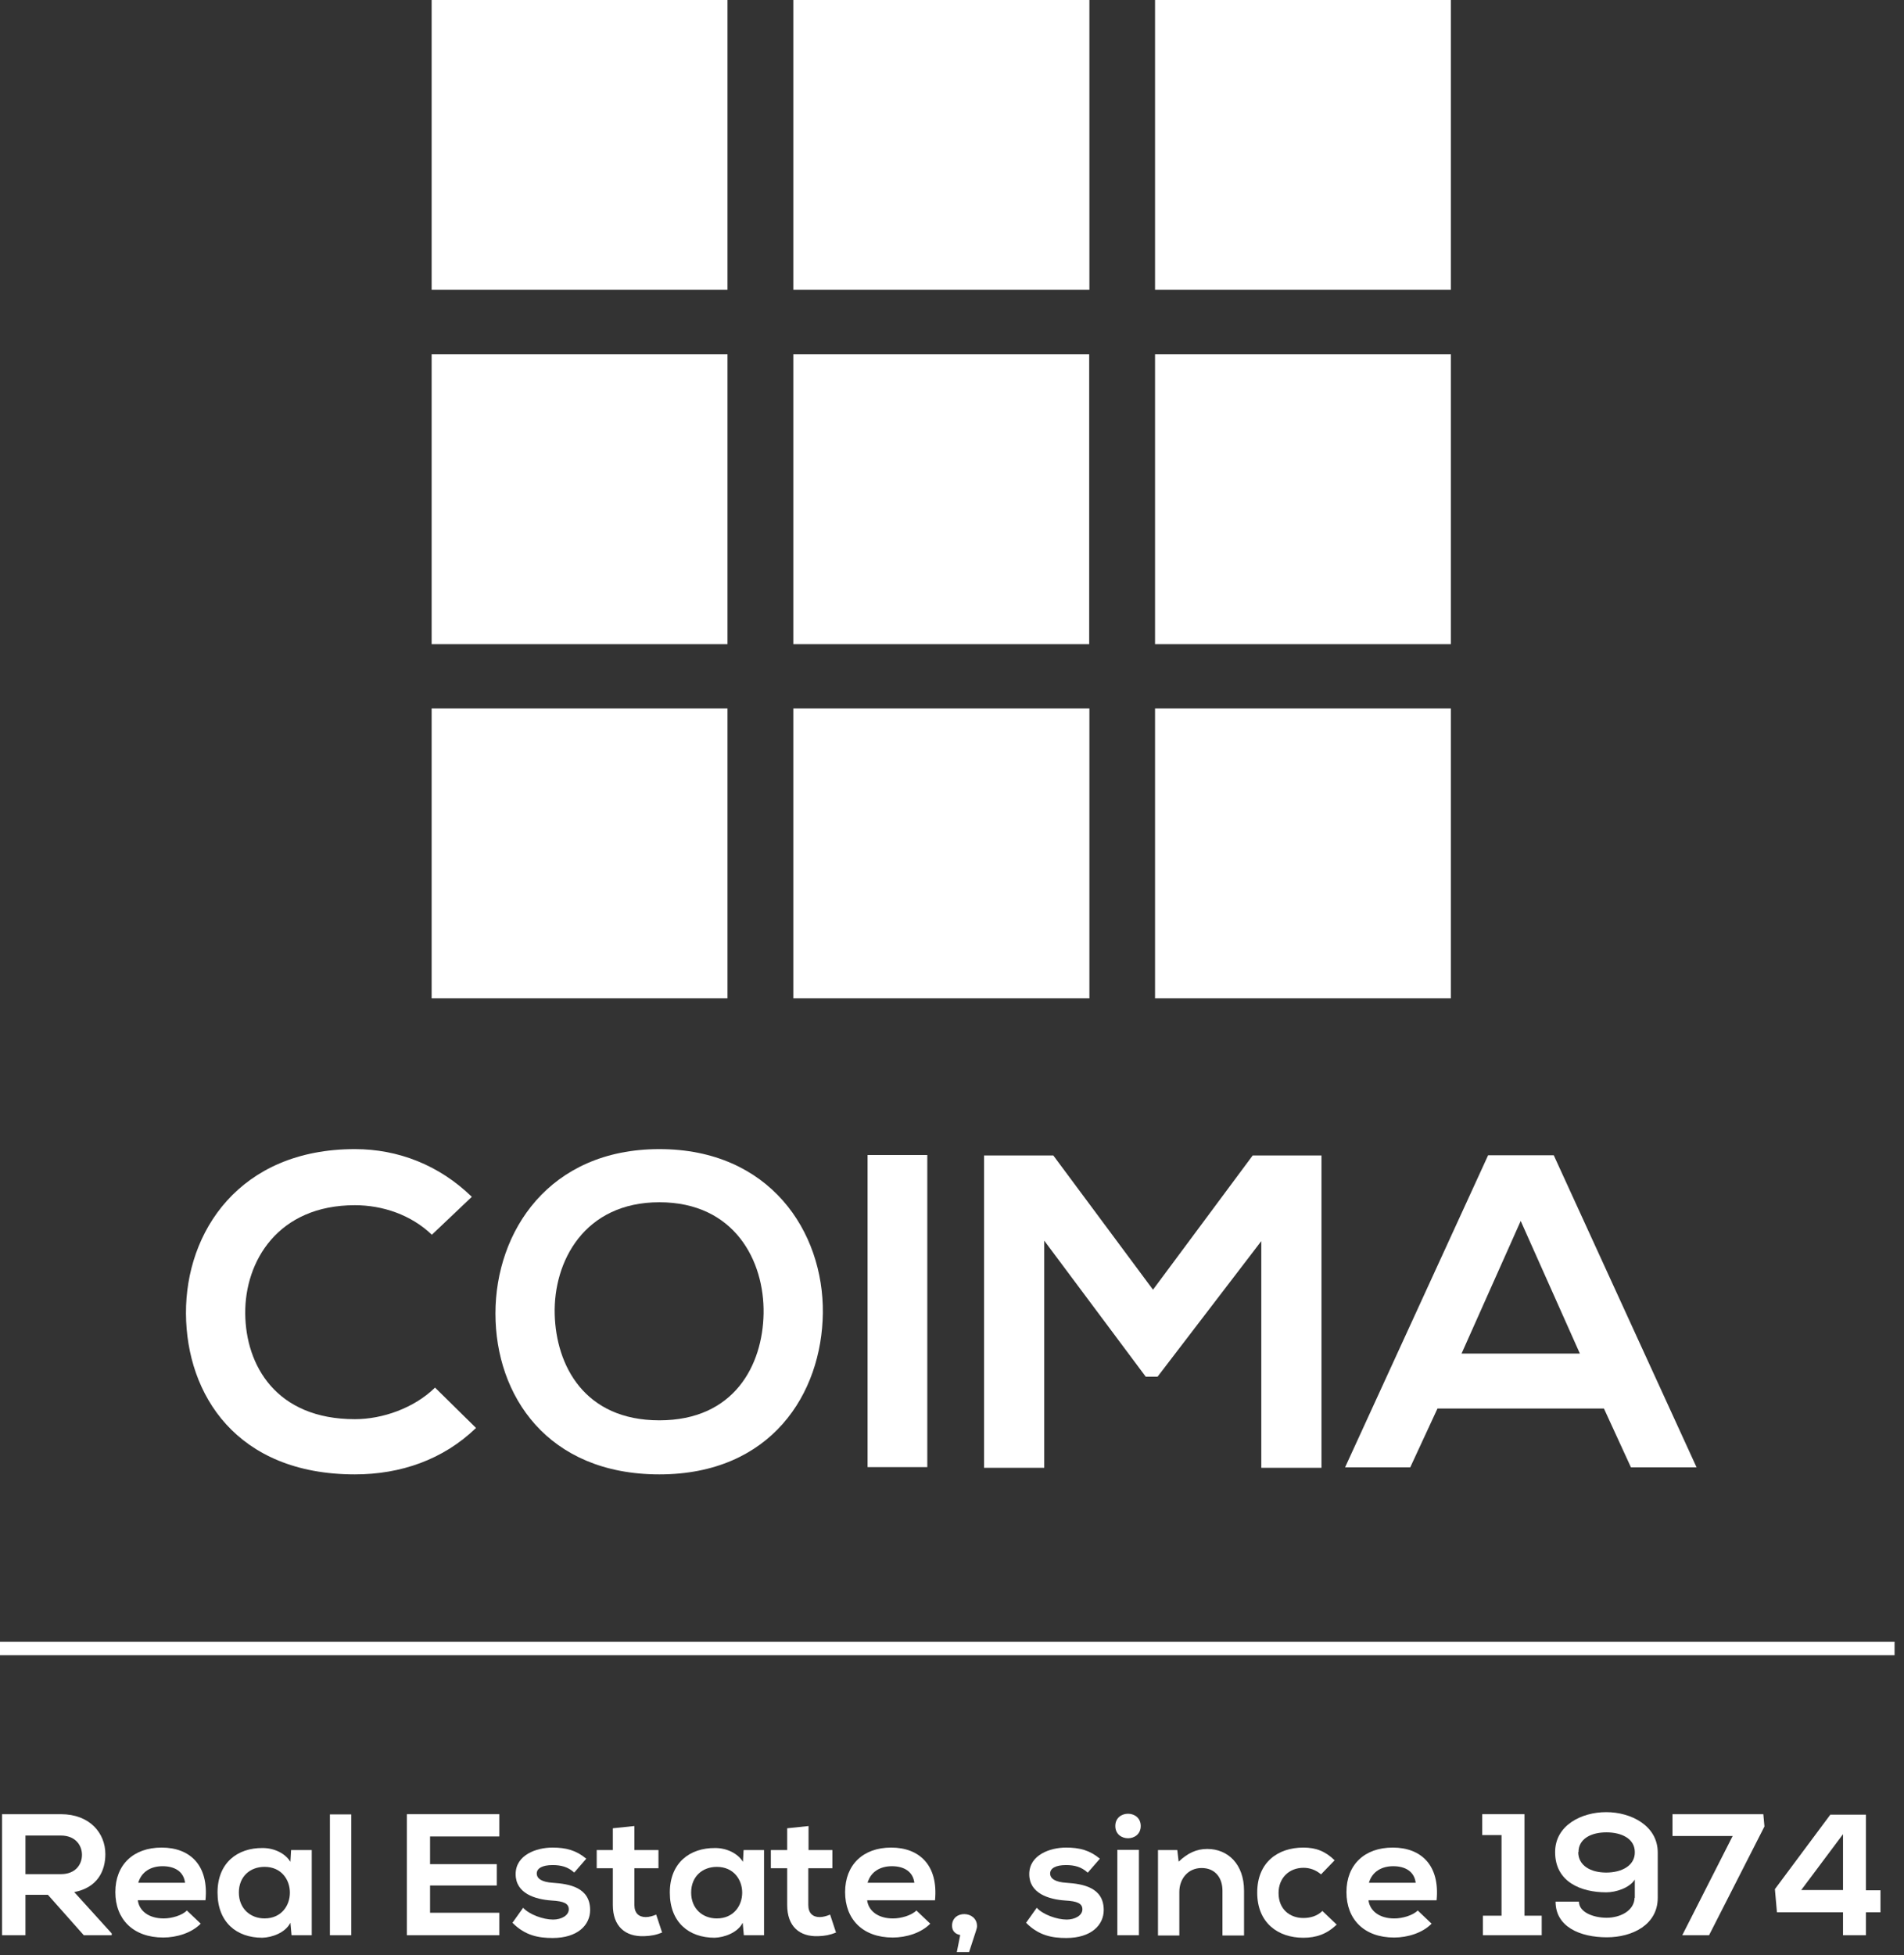 <svg xmlns="http://www.w3.org/2000/svg" width="113" height="116" viewBox="0 0 113 116" fill="none"><rect x="0" y="0" width="113" height="116" fill="#333333" stroke="none"/><path d="M1.51 108.896V111.186H3.612C4.488 111.186 4.865 110.607 4.865 110.041C4.865 109.475 4.474 108.896 3.612 108.896H1.51ZM6.617 114.811H4.973L2.844 112.413H1.51V114.811H0.122V107.629C1.28 107.629 2.439 107.629 3.612 107.629C5.337 107.629 6.253 108.761 6.253 110.001C6.253 110.984 5.795 111.982 4.407 112.251L6.63 114.704V114.798L6.617 114.811Z" fill="white"></path><path d="M10.982 111.699C10.902 111.038 10.376 110.715 9.648 110.715C8.961 110.715 8.395 111.038 8.206 111.699H10.996H10.982ZM8.18 112.736C8.26 113.356 8.813 113.814 9.716 113.814C10.187 113.814 10.807 113.639 11.09 113.343L11.912 114.124C11.373 114.677 10.484 114.946 9.689 114.946C7.91 114.946 6.845 113.868 6.845 112.251C6.845 110.634 7.91 109.61 9.594 109.61C11.279 109.61 12.397 110.661 12.195 112.736H8.166H8.18Z" fill="white"></path><path d="M14.176 112.277C14.176 113.234 14.864 113.813 15.699 113.813C17.707 113.813 17.707 110.754 15.699 110.754C14.85 110.754 14.176 111.32 14.176 112.277ZM17.276 109.757H18.502V114.81H17.303L17.235 114.069C16.939 114.662 16.144 114.945 15.564 114.959C14.042 114.959 12.91 114.042 12.91 112.277C12.91 110.512 14.095 109.622 15.591 109.636C16.279 109.636 16.939 109.959 17.235 110.458L17.276 109.757Z" fill="white"></path><path d="M20.847 107.642H19.58V114.811H20.847V107.642Z" fill="white"></path><path d="M24.148 107.629V114.811H29.633V113.477H25.523V111.86H29.484V110.594H25.523V108.95H29.633V107.629H24.148Z" fill="white"></path><path d="M34.08 111.093C33.716 110.756 33.298 110.648 32.8 110.648C32.193 110.648 31.856 110.837 31.856 111.147C31.856 111.457 32.166 111.659 32.813 111.699C33.783 111.766 35.023 111.969 35.023 113.316C35.023 114.206 34.282 114.974 32.8 114.974C31.977 114.974 31.169 114.839 30.414 114.071L31.048 113.181C31.412 113.586 32.247 113.882 32.826 113.882C33.312 113.882 33.756 113.64 33.756 113.276C33.756 112.925 33.46 112.791 32.732 112.75C31.762 112.683 30.603 112.332 30.603 111.187C30.603 110.042 31.843 109.61 32.786 109.61C33.594 109.61 34.201 109.772 34.794 110.271L34.08 111.093Z" fill="white"></path><path d="M37.651 108.331V109.759H39.079V110.837H37.651V113.02C37.651 113.505 37.92 113.734 38.325 113.734C38.527 113.734 38.756 113.667 38.944 113.586L39.295 114.651C38.931 114.799 38.621 114.853 38.23 114.866C37.112 114.907 36.371 114.287 36.371 113.02V110.837H35.414V109.759H36.371V108.465L37.651 108.331Z" fill="white"></path><path d="M41.019 112.278C41.019 113.234 41.693 113.814 42.542 113.814C44.55 113.814 44.55 110.755 42.542 110.755C41.693 110.755 41.019 111.321 41.019 112.278ZM44.119 109.758H45.345V114.811H44.146L44.078 114.07C43.782 114.663 42.973 114.946 42.407 114.959C40.885 114.959 39.753 114.043 39.753 112.278C39.753 110.512 40.938 109.623 42.448 109.636C43.135 109.636 43.795 109.96 44.092 110.458L44.132 109.758H44.119Z" fill="white"></path><path d="M47.986 108.331V109.759H49.401V110.837H47.972V113.02C47.972 113.505 48.242 113.734 48.646 113.734C48.848 113.734 49.078 113.667 49.266 113.586L49.617 114.651C49.253 114.799 48.943 114.853 48.565 114.866C47.447 114.907 46.719 114.287 46.719 113.02V110.837H45.749V109.759H46.719V108.465L47.999 108.331H47.986Z" fill="white"></path><path d="M54.266 111.699C54.185 111.039 53.659 110.715 52.932 110.715C52.245 110.715 51.678 111.039 51.49 111.699H54.279H54.266ZM51.463 112.737C51.544 113.357 52.096 113.815 52.999 113.815C53.471 113.815 54.091 113.64 54.387 113.343L55.209 114.125C54.67 114.677 53.781 114.947 52.986 114.947C51.207 114.947 50.156 113.869 50.156 112.252C50.156 110.635 51.22 109.61 52.891 109.61C54.562 109.61 55.694 110.661 55.492 112.737H51.463Z" fill="white"></path><path d="M57.514 115.809H56.786L56.988 114.798C56.692 114.744 56.503 114.556 56.503 114.246C56.503 113.303 57.985 113.343 57.985 114.273C57.985 114.394 57.985 114.367 57.514 115.809Z" fill="white"></path><path d="M64.548 111.093C64.184 110.756 63.767 110.648 63.268 110.648C62.661 110.648 62.325 110.837 62.325 111.147C62.325 111.457 62.635 111.659 63.295 111.699C64.265 111.766 65.505 111.969 65.505 113.316C65.505 114.206 64.764 114.974 63.281 114.974C62.459 114.974 61.651 114.839 60.896 114.071L61.53 113.181C61.893 113.586 62.729 113.882 63.308 113.882C63.794 113.882 64.238 113.64 64.238 113.276C64.238 112.925 63.942 112.791 63.214 112.75C62.244 112.683 61.085 112.332 61.085 111.187C61.085 110.042 62.325 109.61 63.268 109.61C64.076 109.61 64.683 109.772 65.276 110.271L64.562 111.093H64.548Z" fill="white"></path><path d="M66.313 114.812H67.593V109.745H66.313V114.812ZM67.701 108.33C67.701 109.3 66.192 109.3 66.192 108.33C66.192 107.36 67.701 107.36 67.701 108.33Z" fill="white"></path><path d="M72.552 114.812V112.17C72.552 111.402 72.121 110.823 71.312 110.823C70.504 110.823 69.992 111.47 69.992 112.238V114.825H68.725V109.758H69.871L69.951 110.446C70.477 109.947 71.002 109.691 71.649 109.691C72.862 109.691 73.832 110.58 73.832 112.17V114.825H72.552V114.812Z" fill="white"></path><path d="M79.344 114.165C78.751 114.745 78.118 114.96 77.35 114.96C75.854 114.96 74.614 114.084 74.614 112.279C74.614 110.473 75.854 109.61 77.35 109.61C78.077 109.61 78.643 109.812 79.209 110.365L78.401 111.2C78.091 110.931 77.727 110.81 77.363 110.81C76.501 110.81 75.881 111.416 75.881 112.305C75.881 113.276 76.555 113.788 77.35 113.788C77.754 113.788 78.172 113.68 78.481 113.37L79.344 114.192V114.165Z" fill="white"></path><path d="M84.02 111.699C83.939 111.039 83.414 110.715 82.686 110.715C81.999 110.715 81.433 111.039 81.244 111.699H84.033H84.02ZM81.217 112.737C81.298 113.357 81.85 113.815 82.753 113.815C83.225 113.815 83.845 113.64 84.141 113.343L84.963 114.125C84.424 114.677 83.535 114.947 82.74 114.947C80.961 114.947 79.91 113.869 79.91 112.252C79.91 110.635 80.975 109.61 82.659 109.61C84.343 109.61 85.462 110.661 85.26 112.737H81.231H81.217Z" fill="white"></path><path d="M87.969 107.629V108.869H89.114V113.652H88.009V114.811H91.499V113.652H90.475V107.629H87.969Z" fill="white"></path><path d="M93.668 109.88C93.668 110.675 94.396 111.092 95.326 111.092C96.255 111.092 97.037 110.675 97.024 109.88C97.024 109.084 96.242 108.707 95.339 108.707C94.436 108.707 93.682 109.084 93.682 109.88M97.024 112.588V111.51C96.7 112.009 95.905 112.265 95.326 112.265C93.843 112.265 92.294 111.658 92.294 109.88C92.294 108.289 93.857 107.508 95.326 107.508C96.794 107.508 98.385 108.303 98.385 109.906V112.588C98.385 114.192 96.875 114.933 95.366 114.933C93.776 114.933 92.321 114.313 92.321 112.817H93.709C93.709 113.451 94.571 113.774 95.353 113.774C96.175 113.774 97.01 113.343 97.01 112.561V112.602L97.024 112.588Z" fill="white"></path><path d="M99.26 107.629V108.923H102.832L99.84 114.811H101.43L104.718 108.357L104.651 107.629H99.26Z" fill="white"></path><path d="M109.381 108.814V112.129H106.901L109.381 108.814ZM108.639 107.642L105.338 112.076L105.459 113.45H109.381V114.811H110.742V113.45H111.604V112.143H110.742V107.656H108.639V107.642Z" fill="white"></path><path d="M28.245 84.721C26.304 86.594 23.784 87.47 21.062 87.47C14.042 87.47 11.063 82.74 11.037 77.929C11.01 73.078 14.217 68.173 21.062 68.173C23.623 68.173 26.062 69.116 28.002 71.003L25.631 73.253C24.391 72.067 22.706 71.501 21.062 71.501C16.494 71.501 14.527 74.83 14.554 77.929C14.581 81.002 16.386 84.195 21.062 84.195C22.706 84.195 24.579 83.535 25.819 82.322L28.258 84.721H28.245Z" fill="white"></path><path d="M32.921 77.97C33.002 81.015 34.686 84.263 39.133 84.263C43.58 84.263 45.264 80.988 45.318 77.929C45.372 74.803 43.593 71.326 39.133 71.326C34.672 71.326 32.84 74.843 32.921 77.97ZM48.835 77.889C48.781 82.672 45.776 87.47 39.133 87.47C32.489 87.47 29.404 82.794 29.404 77.929C29.404 73.064 32.584 68.173 39.133 68.173C45.682 68.173 48.889 73.064 48.835 77.902" fill="white"></path><path d="M55.034 68.523H51.49V87.039H55.034V68.523Z" fill="white"></path><path d="M74.857 73.63L68.699 81.675H67.998L61.974 73.603V87.079H58.403V68.55H62.513L68.429 76.514L74.345 68.55H78.428V87.079H74.857V73.63Z" fill="white"></path><path d="M90.259 72.418L86.742 80.301H93.763L90.245 72.418H90.259ZM95.204 83.562H85.313L83.696 87.052H79.829L88.318 68.537H92.213L100.689 87.052H96.794L95.191 83.562H95.204Z" fill="white"></path><path d="M86.109 42.03H68.55V59.225H86.109V42.03Z" fill="white"></path><path d="M43.176 0H25.617V17.195H43.176V0Z" fill="white"></path><path d="M64.655 0H47.083V17.195H64.655V0Z" fill="white"></path><path d="M86.109 0H68.55V17.195H86.109V0Z" fill="white"></path><path d="M43.176 42.03H25.617V59.225H43.176V42.03Z" fill="white"></path><path d="M64.655 42.03H47.083V59.225H64.655V42.03Z" fill="white"></path><path d="M43.176 21.022H25.617V38.217H43.176V21.022Z" fill="white"></path><path d="M64.642 21.022H47.083V38.217H64.642V21.022Z" fill="white"></path><path d="M86.109 21.022H68.55V38.217H86.109V21.022Z" fill="white"></path><path d="M112.44 97.401H0V98.196H112.44V97.401Z" fill="white"></path></svg>